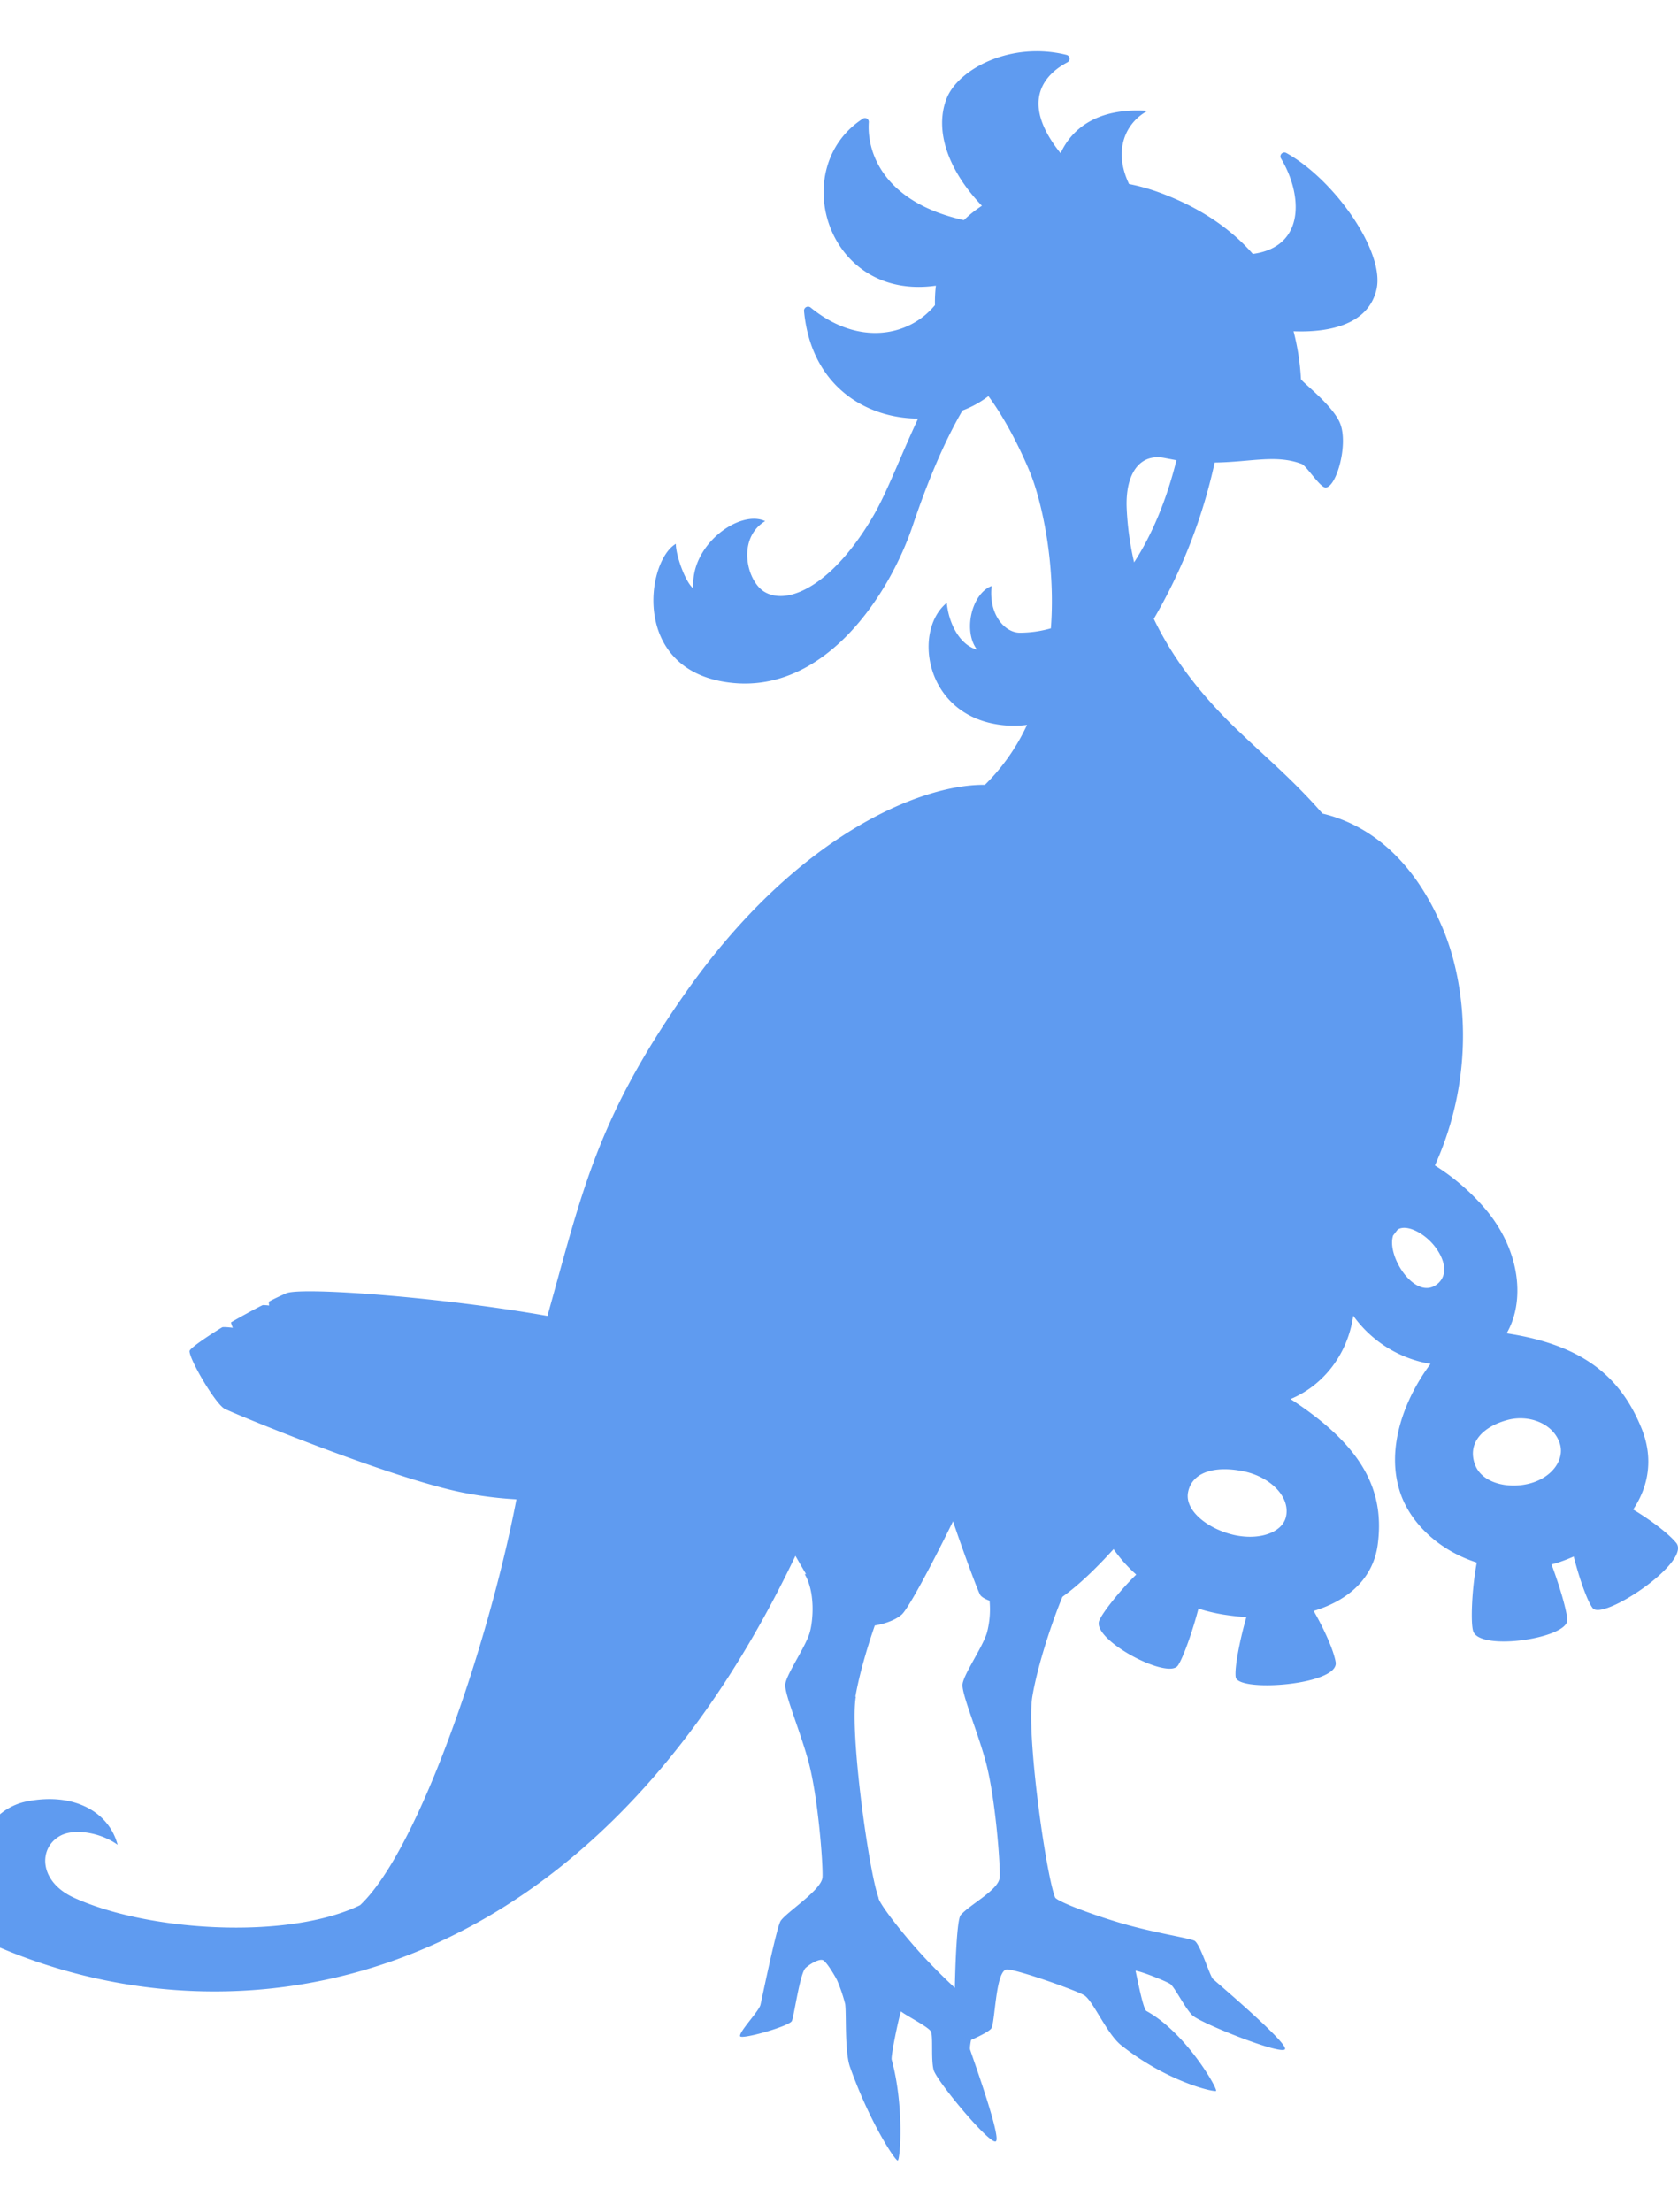 <svg xmlns="http://www.w3.org/2000/svg" xmlns:xlink="http://www.w3.org/1999/xlink" width="820" height="1080" viewBox="0 0 820 1080"><defs><clipPath id="a"><rect width="820" height="1080" transform="translate(0 11880)" fill="#fff"/></clipPath></defs><g transform="translate(0 -11880)" clip-path="url(#a)"><g transform="translate(-97.667 11905.008)" style="isolation:isolate"><path d="M537.834,957.038c2.6,2.148,13.453,7.575,14.7,9.836s0,13.453,1.357,18.767,27.472,36.742,30.411,34.933c2.939-1.7-11.984-42.734-12.549-44.769-.226-.565,0-2.487.452-4.748,4.635-2.035,8.705-4.183,9.836-5.54,1.922-2.487,2.035-27.133,7.235-28.829,2.939-.9,33.916,9.949,38.212,12.549s11.079,18.88,18.089,24.42c22.724,17.975,45.334,22.95,46.352,22.271s-14.471-28.263-34.029-39c-1.583-.9-4.409-15.6-5.314-19.671,3.279.452,14.471,4.974,16.732,6.331,2.261,1.244,7.122,11.531,10.966,15.375s43.639,19.671,45.334,16.619c1.583-3.052-33.577-32.785-35.16-34.255s-5.879-16.053-8.818-18.541c-1.7-1.357-19.558-3.844-36.742-8.931-15.149-4.522-30.977-10.627-31.655-12.436-4.635-12.1-14.132-80.267-11.079-98.13,2.6-15.375,9.723-36.742,14.7-48.613,8.027-5.766,16.506-13.905,24.985-23.289a71.1,71.1,0,0,0,11.079,12.436c-8.253,8.027-17.184,19.445-18.2,22.837-2.713,9.5,33.69,28.6,38.551,21.593,2.6-3.731,7.235-16.958,10.062-27.811a85.223,85.223,0,0,0,12.323,2.939c3.731.565,7.349,1.017,11.079,1.243-3.166,10.966-5.879,24.759-5.2,29.281,1.244,7.574,50.761,3.844,48.839-7.349-1.017-5.879-5.539-15.94-10.74-24.985,16.958-5.087,29.168-15.94,31.316-32.559,3.5-26.68-7.8-48.273-42.621-70.884,15.262-6.331,27.811-21.028,30.637-40.7a58.254,58.254,0,0,0,37.76,23.515c-11.419,15.149-23.063,40.925-14.245,64.44,5.54,14.584,19.445,27.02,36.855,32.559-2.374,12.323-3.165,29.733-1.7,33.69,3.618,9.722,46.239,3.278,45.9-5.653-.113-4.3-3.731-16.619-7.688-27.133a45.6,45.6,0,0,0,5.2-1.583c1.922-.678,3.844-1.47,5.653-2.261,2.713,10.627,6.67,21.932,9.27,25.211,4.974,6.331,48.387-22.611,40.812-31.881-3.731-4.522-12.21-10.966-21.028-16.28,7.688-11.531,9.949-25.211,4.07-39.682-10.514-25.889-29.507-40.812-65.91-46.352,8.931-15.262,7.009-39.682-9.836-60.031a107.146,107.146,0,0,0-25.211-21.932c20.01-44.2,15.149-88.068,4.3-114.636-15.375-37.421-39.117-52.457-59.24-57.2-13.114-15.149-27.472-27.359-39.795-39.116-16.958-15.94-32.22-34.255-42.621-55.961a261.486,261.486,0,0,0,29.733-76.311c17.636-.226,29.959-4.07,42.508.678,2.374.9,9.044,11.644,11.758,11.531,5.314-.339,11.192-21.254,7.009-31.429-3.731-9.044-18.993-20.35-19.106-21.593a117.911,117.911,0,0,0-3.618-23.289c14.132.565,36.4-1.7,40.586-20.689,3.957-18.2-20.35-53.135-44.091-66.362a1.936,1.936,0,0,0-2.6,2.713c10.514,17.523,12.1,43.073-13.792,46.578C698.822,86.3,683.673,76.13,664.341,69.007a97.434,97.434,0,0,0-14.923-4.183c-7.914-16.506-1.7-29.959,9.044-35.725-25.1-1.7-37.308,9.27-42.508,20.689-21.141-26.341-6.331-39.342,3.392-44.43a1.951,1.951,0,0,0-.565-3.618c-26.794-6.67-52.57,6.67-58.449,21.141-6.1,15.262.226,34.82,17.184,52.57a54.623,54.623,0,0,0-8.818,7.009c-38.664-8.592-47.483-32.446-46.465-47.821a1.886,1.886,0,0,0-2.939-1.7c-36.968,23.967-17.862,89.086,35.725,81.511a66.8,66.8,0,0,0-.452,9.5c-12.549,15.262-37.308,20.35-60.823,1.131a1.986,1.986,0,0,0-3.165,1.7c3.392,36.516,30.072,52.457,55.735,52.57-8.253,17.636-14.923,35.386-21.593,47.03-19.106,33.011-41.039,44.543-53.135,37.76-8.931-4.861-14.132-26.115,0-34.707-12.323-5.879-36.855,11.644-35.047,32.9-3.731-2.713-8.592-15.94-8.592-21.819-14.7,8.592-22.158,63.084,27.924,67.945,45.447,4.409,76.537-43.3,87.843-76.876,6.67-19.784,14.7-39.682,24.307-56.187a49.183,49.183,0,0,0,12.662-7.009c7.122,9.609,14.358,22.95,20.123,36.742,5.427,12.888,12.888,43.751,10.4,76.65a55.734,55.734,0,0,1-15.149,2.148c-7.461,0-15.375-9.044-13.793-22.837-9.949,3.844-14.019,22.271-7.122,31.09-8.253-2.148-13.792-12.436-14.81-22.837-16.054,13-11.305,51.891,22.271,58.9a50.582,50.582,0,0,0,16.958.678A100.579,100.579,0,0,1,578.985,358.2c-31.881-.339-92.478,25.1-146.065,101.182-43.752,62.179-50.761,97.678-67.719,158.161-52.118-9.27-120.289-14.245-127.637-11.079-1.583.678-8.253,3.731-8.479,4.183a8.58,8.58,0,0,0,.113,1.809,21.138,21.138,0,0,0-3.052-.226c-.565,0-15.488,8.253-15.6,8.479a13.954,13.954,0,0,0,.9,2.6s-4.522-.565-5.2-.226-15.941,9.836-15.941,11.644c0,4.183,12.323,25.211,16.958,28.037,3.052,1.809,80.833,33.916,116.671,41.038a187.381,187.381,0,0,0,26.115,3.279C336.825,775.927,302.683,877.9,273.628,905.26c-35.612,17.184-104.009,12.775-139.96-3.731-16.958-7.8-17.3-23.967-6.9-29.959,6.67-3.957,19.671-2.035,28.376,4.183-4.3-16.167-21.48-25.776-44.543-21.141-14.471,2.939-24.193,16.393-25.1,30.864-12.323-8.592-40.925-14.7-62.632-8.592-31.881,9.044-27.02,41.716-6.218,44.43-5.54-12.323,2.374-21.141,24.306-18.2,16.167,2.148,28.489,9.157,39,14.584,116.558,59.8,298.348,43.525,406.427-183.033,1.809,3.165,3.5,6.1,5.2,8.931h-.678c5.2,8.818,4.183,22.385,2.487,28.489-2.148,7.349-11.758,20.8-11.984,25.55-.226,4.861,7.009,21.932,11.079,36.516,4.974,17.523,7.462,51.552,7.122,57.431-.339,6.218-17.636,17.071-20.463,21.367-1.922,3.052-8.705,35.838-9.836,40.925-.678,3.052-10.74,13.453-9.949,15.375.791,1.7,23.515-4.748,25.211-7.349,1.018-1.583,3.957-23.515,6.783-26s6.67-4.409,8.366-3.844,5.879,7.574,7.009,9.836a78.782,78.782,0,0,1,3.957,11.644c.678,4.974-.339,23.176,2.374,30.75,9.723,27.246,22.045,45.673,23.289,45.673s3.279-26.567-2.939-49.291c-.452-1.7,3.279-19.9,4.635-23.854m113.845-707.26a145.454,145.454,0,0,1-3.618-26.115c-.791-16.845,6.1-27.472,18.88-24.759l5.427,1.017c-4.861,19.445-11.871,36.29-20.689,49.856ZM834.034,668.414c10.4-2.939,22.385,1.357,25.776,11.079,2.713,7.8-3.279,16.732-14.358,19.784-10.74,2.939-23.741-.113-27.02-9.27C814.7,679.719,821.937,671.805,834.034,668.414Zm-55.622-90.1c.791-1.017,1.47-1.922,2.261-2.939,4.522-2.939,13.793,2.035,18.767,9.044,4.409,6.1,5.992,13.453.339,17.749-5.314,3.957-11.305.565-15.714-4.974-4.635-5.879-7.235-13.905-5.653-18.767ZM678.246,703.686c1.922-10.175,13.566-13.227,27.7-10.175,12.323,2.713,22.159,12.1,20.236,21.706-1.47,7.8-12.549,12.1-25.437,9.27-12.549-2.826-24.193-11.757-22.5-20.8ZM515.676,803.512c1.809-10.514,5.653-23.741,9.5-34.82,5.313-.9,10.4-2.826,13.227-5.427,3.052-2.826,13.566-22.158,24.985-45.447,5.54,16.28,11.758,33.012,13.227,35.838.565,1.017,2.261,2.035,4.635,2.939A44.773,44.773,0,0,1,580,772.083c-2.148,7.348-11.758,20.8-11.984,25.55-.226,4.861,7.009,21.932,11.079,36.516,4.974,17.523,7.462,51.552,7.122,57.431-.339,6.218-14.7,13.34-19.106,18.541-1.809,2.148-2.6,23.741-2.826,35.5-4.974-4.635-11.079-10.627-16.845-16.958-10.627-11.757-20.8-25.211-20.463-27.133-4.635-12.1-14.132-80.268-11.079-98.13Z" transform="translate(-0.007 0.026)" fill="#5f9bf0"/></g></g></svg>